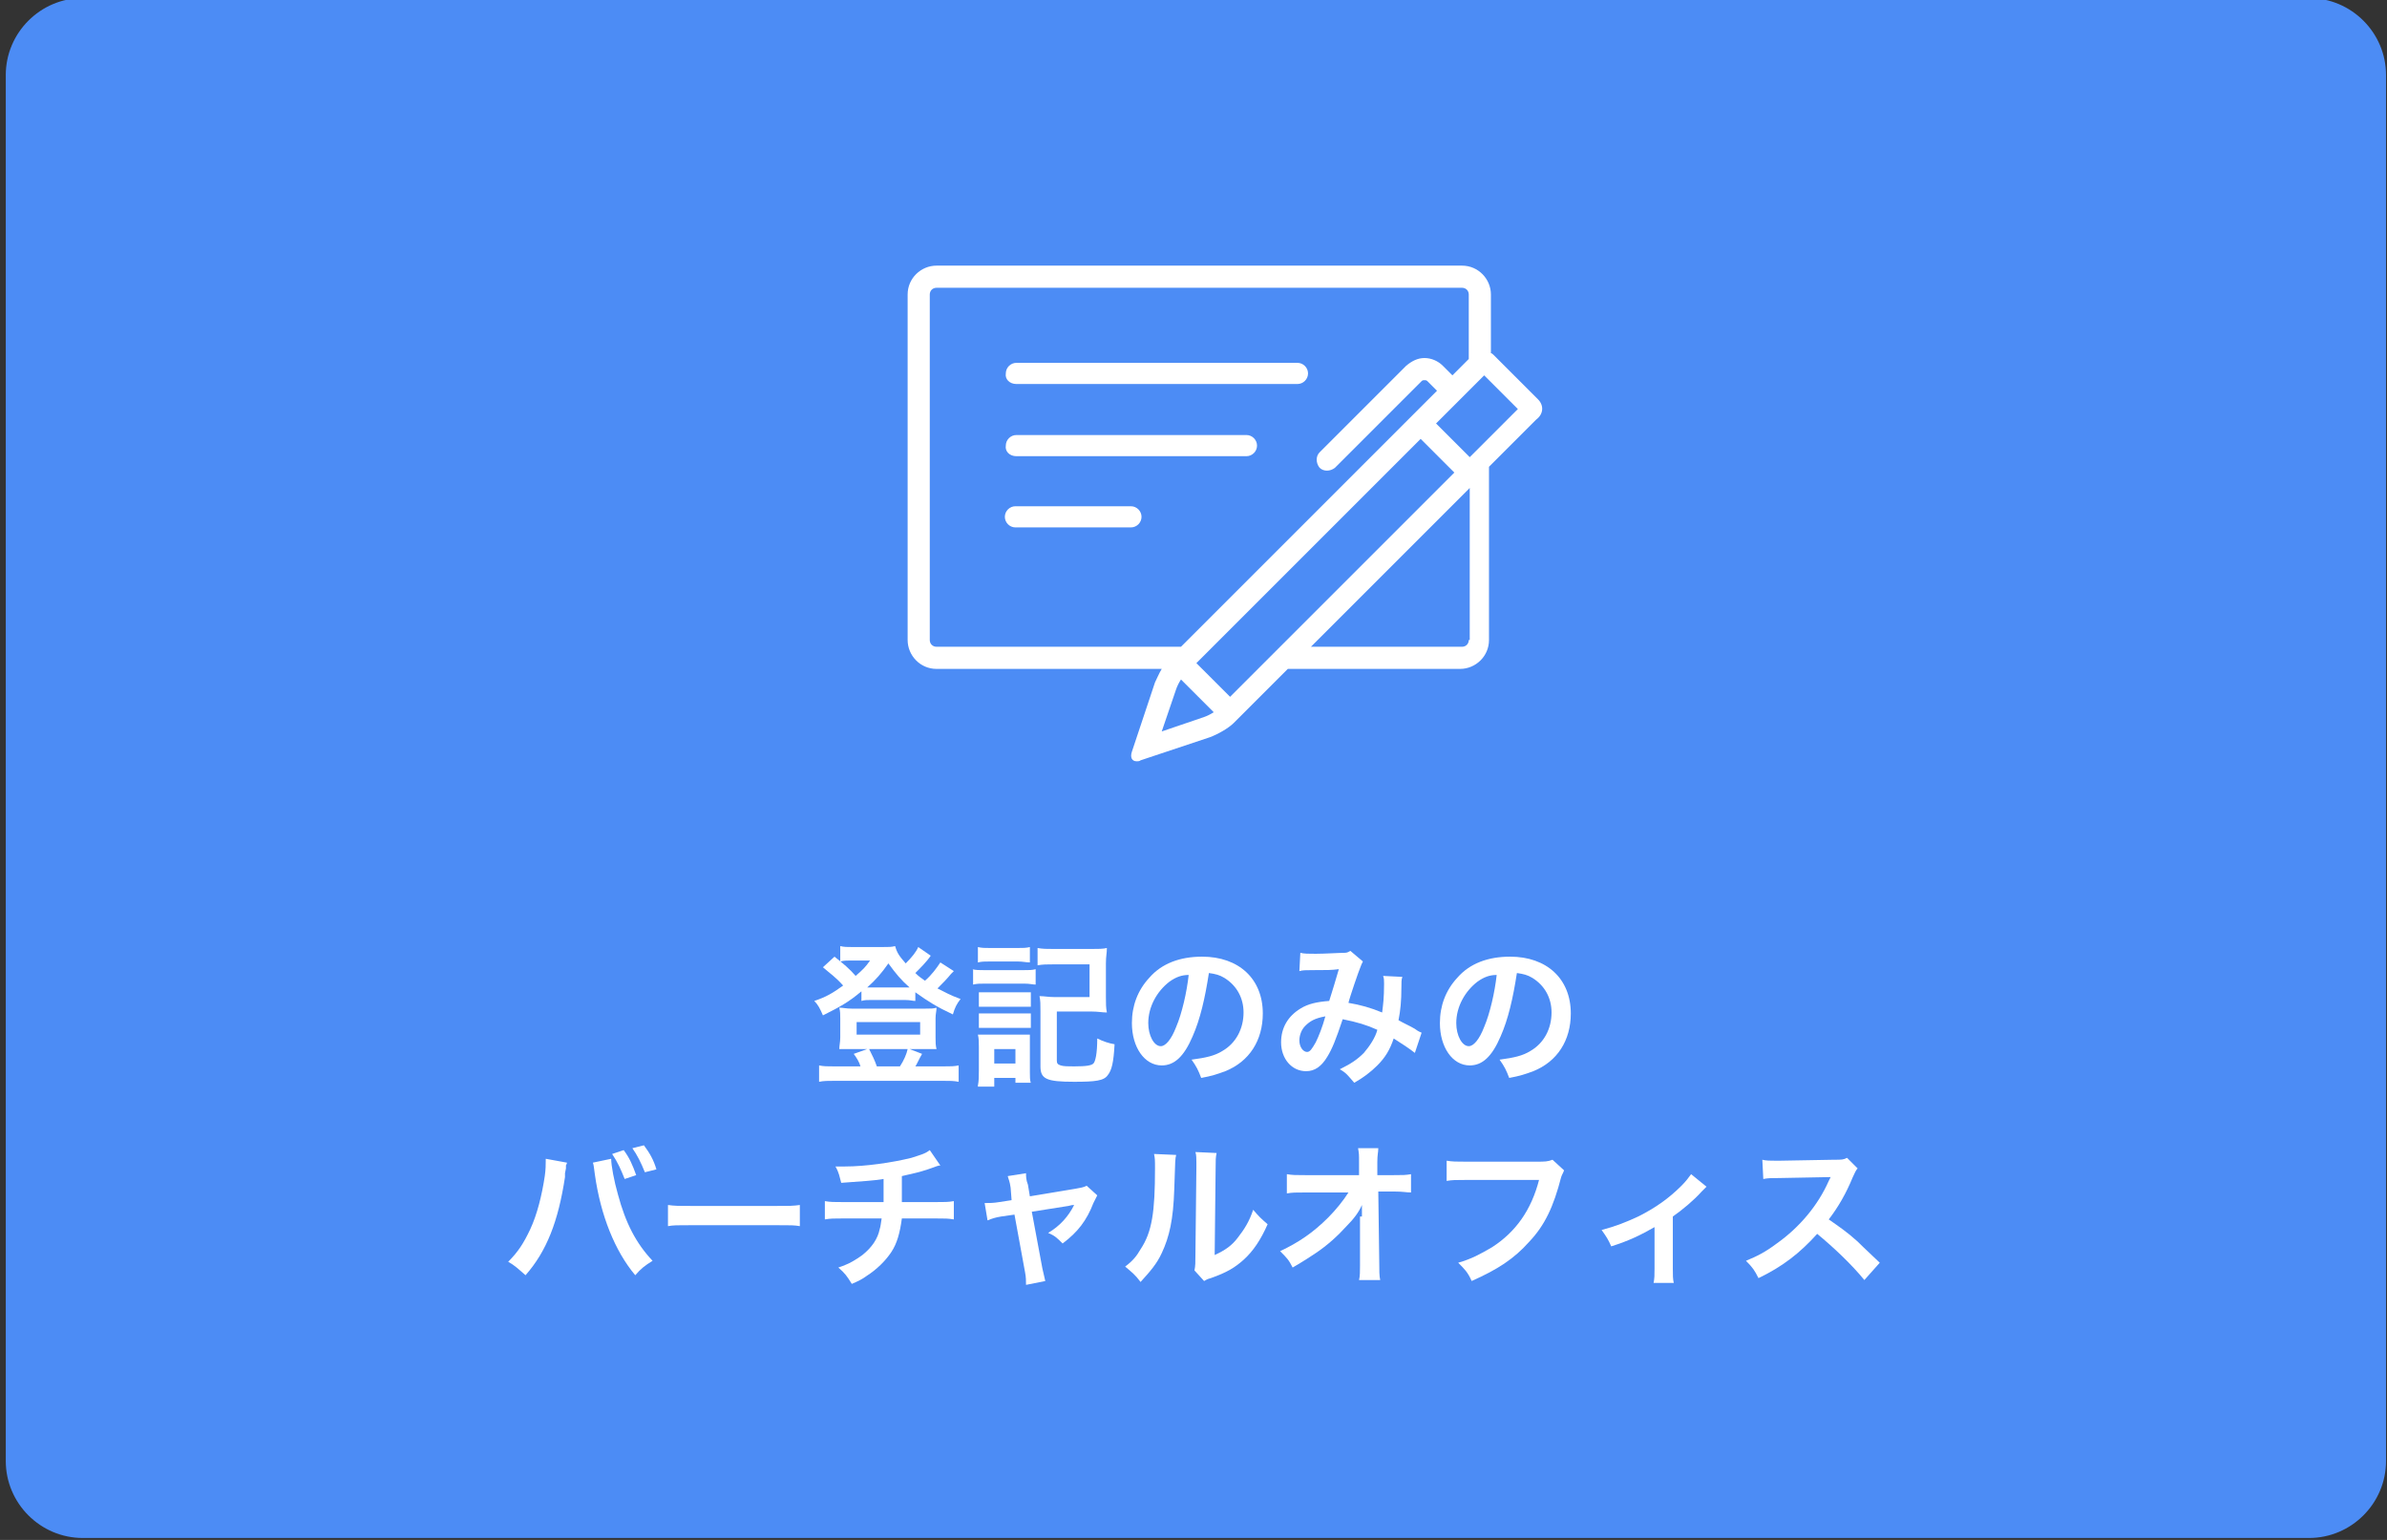 <?xml version="1.0" encoding="utf-8"?>
<!-- Generator: Adobe Illustrator 18.0.0, SVG Export Plug-In . SVG Version: 6.00 Build 0)  -->
<!DOCTYPE svg PUBLIC "-//W3C//DTD SVG 1.1//EN" "http://www.w3.org/Graphics/SVG/1.1/DTD/svg11.dtd">
<svg version="1.1" id="レイヤー_1" xmlns="http://www.w3.org/2000/svg" xmlns:xlink="http://www.w3.org/1999/xlink" x="0px"
	 y="0px" width="248px" height="160px" viewBox="0 0 248 160" enable-background="new 0 0 248 160" xml:space="preserve">
<rect x="0" y="0" width="248" height="160" fill="#333333" stroke="none"/>
<g>
	<path fill="#4C8CF5" d="M239.9,159.8H8.6c-4.4,0-8-3.6-8-8V7.8c0-4.4,3.6-8,8-8h231.3c4.4,0,8,3.6,8,8v144
		C247.9,156.2,244.3,159.8,239.9,159.8z"/>
	<g>
		<path fill="#FFFFFF" d="M99.1,100.9c-0.1,0.1-0.1,0.1-0.3,0.3c-0.4,0.5-0.9,1-1.4,1.5c0.8,0.4,1.3,0.7,2.4,1.1
			c-0.4,0.5-0.6,0.9-0.8,1.6c-1.7-0.8-2.5-1.3-3.9-2.3v0.9c-0.3,0-0.5-0.1-1.1-0.1h-3.5c-0.4,0-0.7,0-1,0.1v-1
			c-1.3,1.1-2.2,1.6-4,2.5c-0.3-0.7-0.5-1.1-0.9-1.5c1.2-0.4,1.9-0.8,3-1.6c-0.8-0.9-1.3-1.2-2.1-1.9l1.2-1.1c0.9,0.7,1.6,1.3,2.2,2
			c0.8-0.7,1-0.9,1.5-1.6h-2.1c-0.3,0-0.6,0-1,0.1v-1.6c0.4,0.1,0.7,0.1,1.3,0.1h3c0.8,0,1,0,1.4-0.1c0.2,0.7,0.4,1,1.1,1.8
			c0.6-0.6,1.1-1.2,1.3-1.7l1.3,0.9c-0.4,0.6-1.1,1.3-1.6,1.8c0.4,0.4,0.6,0.5,1,0.8c0.7-0.6,1.2-1.3,1.6-1.9L99.1,100.9z
			 M89.4,110.8c-0.1-0.4-0.4-0.9-0.7-1.3l1.4-0.5h-1.7c-0.5,0-0.9,0-1.2,0c0-0.4,0.1-0.7,0.1-1.2v-2c0-0.4,0-0.7-0.1-1.1
			c0.4,0,0.7,0.1,1.3,0.1h7.6c0.6,0,0.9,0,1.2-0.1c0,0.4-0.1,0.6-0.1,1.1v2c0,0.5,0,0.8,0.1,1.2c-0.3,0-0.6,0-1.2,0h-1.6l1.3,0.5
			c-0.3,0.5-0.6,1.2-0.7,1.3H98c0.8,0,1.1,0,1.6-0.1v1.7c-0.5-0.1-0.9-0.1-1.7-0.1H86.8c-0.8,0-1.2,0-1.7,0.1v-1.7
			c0.5,0.1,0.8,0.1,1.6,0.1H89.4z M89,107.5h6.6v-1.3H89V107.5z M94.1,102.6c0.1,0,0.1,0,0.4,0c-0.9-0.8-1.4-1.4-2.2-2.5
			c-0.7,1-1.3,1.7-2.2,2.5c0.2,0,0.2,0,0.6,0H94.1z M93.5,110.8c0.4-0.6,0.7-1.3,0.8-1.8h-4c0.3,0.6,0.6,1.2,0.8,1.8H93.5z"/>
		<path fill="#FFFFFF" d="M101,100.7c0.4,0.1,0.7,0.1,1.3,0.1h4c0.7,0,0.9,0,1.3-0.1v1.6c-0.3,0-0.6-0.1-1.2-0.1h-4
			c-0.6,0-0.9,0-1.3,0.1V100.7z M101.6,98.4c0.4,0.1,0.7,0.1,1.3,0.1h2.8c0.6,0,0.9,0,1.3-0.1v1.6c-0.4,0-0.7-0.1-1.3-0.1h-2.8
			c-0.6,0-0.9,0-1.3,0.1V98.4z M101.6,112.8c0.1-0.5,0.1-1,0.1-1.6v-2.4c0-0.5,0-0.9-0.1-1.3c0.4,0,0.6,0,1.2,0h3.1
			c0.6,0,0.8,0,1.1,0c0,0.4,0,0.6,0,1.2v2.7c0,0.4,0,0.9,0.1,1.1h-1.6V112h-2.2v0.9H101.6z M101.7,103.1c0.3,0,0.5,0,1.1,0h3.3
			c0.5,0,0.7,0,1,0v1.5c-0.4,0-0.5,0-1,0h-3.3c-0.5,0-0.7,0-1.1,0V103.1z M101.7,105.3c0.3,0,0.5,0,1.1,0h3.3c0.5,0,0.7,0,1,0v1.5
			c-0.4,0-0.5,0-1.1,0h-3.3c-0.5,0-0.7,0-1,0V105.3z M103.3,110.5h2.2V109h-2.2V110.5z M109.8,110.2c0,0.3,0.1,0.4,0.4,0.5
			c0.3,0.1,0.8,0.1,1.4,0.1c1.3,0,1.8-0.1,2-0.3c0.2-0.2,0.4-1,0.4-2.6c0.6,0.3,1.2,0.5,1.8,0.6c-0.1,1.9-0.3,2.7-0.7,3.2
			c-0.4,0.6-1.3,0.7-3.5,0.7c-2.9,0-3.5-0.3-3.5-1.6v-5.7c0-0.8,0-1.1-0.1-1.6c0.5,0,0.9,0.1,1.6,0.1h3.6v-3.4h-3.7
			c-0.7,0-1.2,0-1.7,0.1v-1.8c0.5,0.1,1,0.1,1.7,0.1h3.9c0.7,0,1.2,0,1.6-0.1c0,0.6-0.1,0.8-0.1,1.6v3.5c0,0.7,0,1.1,0.1,1.6
			c-0.5,0-0.9-0.1-1.6-0.1h-3.6V110.2z"/>
		<path fill="#FFFFFF" d="M123.9,107.7c-0.9,2.1-1.9,3-3.2,3c-1.8,0-3.1-1.9-3.1-4.4c0-1.8,0.6-3.4,1.8-4.7c1.3-1.5,3.2-2.2,5.5-2.2
			c3.8,0,6.3,2.3,6.3,5.9c0,2.8-1.4,5-3.9,6c-0.8,0.3-1.4,0.5-2.5,0.7c-0.3-0.8-0.5-1.2-1-1.9c1.5-0.2,2.4-0.4,3.2-0.9
			c1.4-0.8,2.2-2.3,2.2-4c0-1.5-0.7-2.8-2-3.6c-0.5-0.3-0.9-0.4-1.6-0.5C125.2,103.7,124.7,105.9,123.9,107.7z M121.5,102
			c-1.3,1-2.2,2.6-2.2,4.3c0,1.3,0.6,2.4,1.3,2.4c0.5,0,1.1-0.7,1.6-2c0.6-1.4,1.1-3.6,1.3-5.4C122.8,101.3,122.2,101.5,121.5,102z"
			/>
		<path fill="#FFFFFF" d="M135.1,99c0.4,0.1,0.8,0.1,1.6,0.1c1,0,2.4-0.1,3-0.1c0.3,0,0.4-0.1,0.6-0.2l1.3,1.1
			c-0.1,0.2-0.2,0.4-0.3,0.7c-0.1,0.2-1.1,3.1-1.2,3.6c1.2,0.2,2.3,0.5,3.5,1c0.1-0.8,0.2-1.5,0.2-3c0-0.4,0-0.5-0.1-0.8l2,0.1
			c-0.1,0.3-0.1,0.5-0.1,1.1c0,1.4-0.1,2.4-0.3,3.4c0.5,0.3,1.2,0.6,1.7,0.9c0.4,0.3,0.5,0.3,0.7,0.4l-0.7,2.1
			c-0.5-0.4-1.4-1-2.2-1.5c-0.4,1.2-0.9,2-1.7,2.8c-0.7,0.7-1.5,1.3-2.4,1.8c-0.7-0.8-0.8-1-1.5-1.4c1.2-0.6,1.8-1,2.5-1.7
			c0.6-0.7,1.2-1.6,1.4-2.4c-1.1-0.5-2.1-0.8-3.6-1.1c-0.7,2.1-1.1,3.1-1.6,3.9c-0.6,1-1.3,1.5-2.2,1.5c-1.5,0-2.6-1.3-2.6-3
			c0-1.5,0.7-2.7,2-3.5c0.8-0.5,1.7-0.7,3-0.8c0.4-1.3,0.6-1.9,1-3.3c-0.8,0.1-1.2,0.1-2.8,0.1c-0.7,0-0.9,0-1.3,0.1L135.1,99z
			 M135.6,106.6c-0.4,0.4-0.6,1-0.6,1.5c0,0.7,0.4,1.2,0.8,1.2c0.3,0,0.5-0.3,0.9-1c0.3-0.6,0.7-1.6,1-2.7
			C136.6,105.8,136.1,106.1,135.6,106.6z"/>
		<path fill="#FFFFFF" d="M155.9,107.7c-0.9,2.1-1.9,3-3.2,3c-1.8,0-3.1-1.9-3.1-4.4c0-1.8,0.6-3.4,1.8-4.7c1.3-1.5,3.2-2.2,5.5-2.2
			c3.8,0,6.3,2.3,6.3,5.9c0,2.8-1.4,5-3.9,6c-0.8,0.3-1.4,0.5-2.5,0.7c-0.3-0.8-0.5-1.2-1-1.9c1.5-0.2,2.4-0.4,3.2-0.9
			c1.4-0.8,2.2-2.3,2.2-4c0-1.5-0.7-2.8-2-3.6c-0.5-0.3-0.9-0.4-1.6-0.5C157.2,103.7,156.7,105.9,155.9,107.7z M153.5,102
			c-1.3,1-2.2,2.6-2.2,4.3c0,1.3,0.6,2.4,1.3,2.4c0.5,0,1.1-0.7,1.6-2c0.6-1.4,1.1-3.6,1.3-5.4C154.8,101.3,154.2,101.5,153.5,102z"
			/>
		<path fill="#FFFFFF" d="M58.9,120.8c0,0.2-0.1,0.2-0.1,0.3l0,0.3l-0.1,0.5l0,0.4c-0.7,4.6-1.9,7.7-4.1,10.2
			c-0.8-0.7-1.1-1-1.8-1.4c1-1,1.6-1.9,2.3-3.4c0.7-1.5,1.2-3.5,1.5-5.5c0.1-0.7,0.1-1.2,0.1-1.6c0,0,0-0.1,0-0.2L58.9,120.8z
			 M63.5,120.4c0,0.7,0.3,2.3,0.7,3.7c0.8,3,1.9,5.1,3.6,6.9c-0.8,0.5-1.2,0.8-1.8,1.5c-2.1-2.5-3.6-6.2-4.2-10.5
			c-0.1-0.7-0.1-0.9-0.2-1.2L63.5,120.4z M64.8,119.5c0.6,0.8,0.9,1.5,1.3,2.6l-1.2,0.4c-0.4-1-0.7-1.7-1.3-2.6L64.8,119.5z
			 M67,121.8c-0.4-1-0.8-1.8-1.3-2.5l1.2-0.3c0.6,0.8,1,1.5,1.3,2.5L67,121.8z"/>
		<path fill="#FFFFFF" d="M69.4,125.2c0.7,0.1,1,0.1,2.6,0.1h8.5c1.6,0,1.9,0,2.6-0.1v2.2c-0.6-0.1-0.8-0.1-2.6-0.1H72
			c-1.8,0-2,0-2.6,0.1V125.2z"/>
		<path fill="#FFFFFF" d="M97.7,121.1c-0.2,0-0.2,0-1.3,0.4c-0.9,0.3-1.4,0.4-2.7,0.7c0,2.2,0,2.2,0,2.7h3.4c1.1,0,1.4,0,2-0.1v1.9
			c-0.6-0.1-0.9-0.1-1.9-0.1h-3.5c-0.2,1.5-0.5,2.6-1.1,3.5c-0.6,0.9-1.5,1.8-2.6,2.5c-0.4,0.3-0.8,0.5-1.5,0.8
			c-0.5-0.8-0.7-1.1-1.4-1.7c1.2-0.4,1.8-0.8,2.5-1.3c1-0.8,1.6-1.7,1.8-2.7c0.1-0.3,0.1-0.5,0.2-1.1h-4c-1,0-1.3,0-1.9,0.1v-1.9
			c0.6,0.1,0.9,0.1,2,0.1h4.1c0-0.7,0-1.3,0-2.4c-1.3,0.2-1.8,0.2-4.4,0.4c-0.2-0.7-0.2-1-0.6-1.7c0.5,0,0.8,0,1,0
			c2.1,0,4.9-0.4,6.9-0.9c0.9-0.3,1.4-0.4,1.9-0.8L97.7,121.1z"/>
		<path fill="#FFFFFF" d="M105,123.4c-0.1-0.7-0.2-0.8-0.3-1.2l1.9-0.3c0,0.3,0,0.7,0.2,1.2l0.2,1.2l4.8-0.8
			c0.5-0.1,0.7-0.1,1.1-0.3l1.1,1c-0.1,0.2-0.2,0.4-0.4,0.8c-0.7,1.8-1.6,3-3.2,4.2c-0.6-0.6-0.8-0.8-1.5-1.1
			c1.2-0.7,2.1-1.7,2.7-2.9c-0.2,0-0.2,0-0.6,0.1l-3.8,0.6l1.1,5.9c0.2,0.9,0.2,0.9,0.3,1.3l-2,0.4c0-0.4,0-0.8-0.1-1.3l-1.1-6
			l-1.4,0.2c-0.6,0.1-0.9,0.2-1.4,0.4l-0.3-1.8c0.5,0,0.9,0,1.5-0.1l1.3-0.2L105,123.4z"/>
		<path fill="#FFFFFF" d="M122.2,120c-0.1,0.4-0.1,0.4-0.2,3.6c-0.1,3.1-0.5,4.9-1.3,6.6c-0.5,1.1-1.2,1.9-2.2,3
			c-0.6-0.8-0.9-1-1.6-1.6c0.8-0.6,1.2-1.1,1.6-1.8c1.2-1.8,1.5-3.9,1.5-8.4c0-0.9,0-1-0.1-1.5L122.2,120z M126.4,119.8
			c-0.1,0.5-0.1,0.7-0.1,1.5l-0.1,9.1c1.1-0.5,1.8-1,2.4-1.8c0.7-0.9,1.2-1.7,1.6-2.9c0.6,0.7,0.8,0.9,1.5,1.5
			c-0.7,1.6-1.5,2.8-2.5,3.7c-0.9,0.8-1.7,1.3-3.4,1.9c-0.4,0.1-0.5,0.2-0.7,0.3l-1-1.1c0.1-0.5,0.1-0.8,0.1-1.7l0.1-9v-0.5
			c0-0.4,0-0.8-0.1-1.1L126.4,119.8z"/>
		<path fill="#FFFFFF" d="M141.5,126.4c0-0.1,0-0.9,0-1.2c-0.3,0.7-0.8,1.4-1.6,2.2c-0.9,1-2,2-3.2,2.8c-0.6,0.4-1.2,0.8-2.4,1.5
			c-0.4-0.8-0.6-1-1.3-1.7c1.9-0.9,3.4-1.9,5-3.5c0.8-0.8,1.6-1.8,2.1-2.6h-4.4c-1.2,0-1.4,0-2,0.1v-2c0.6,0.1,0.9,0.1,2,0.1h5.5
			l0-1.3c0-0.9,0-0.9-0.1-1.5h2.1c0,0.4-0.1,0.7-0.1,1.4v0.1l0,1.3h1.6c1.1,0,1.3,0,1.9-0.1v1.9c-0.5,0-0.8-0.1-1.8-0.1h-1.6
			l0.1,7.4c0,0.8,0,1.4,0.1,1.8h-2.2c0.1-0.4,0.1-0.9,0.1-1.5c0-0.1,0-0.2,0-0.3l0-4.8V126.4z"/>
		<path fill="#FFFFFF" d="M162.5,121.6c-0.1,0.3-0.2,0.4-0.3,0.7c-0.8,3.1-1.7,5-3.3,6.7c-1.6,1.8-3.3,2.9-6,4.1
			c-0.4-0.9-0.7-1.2-1.4-1.9c1.4-0.4,2.3-0.9,3.5-1.6c2.5-1.6,4.1-3.9,4.9-7h-7.6c-1.1,0-1.4,0-2,0.1v-2.1c0.6,0.1,1,0.1,2,0.1h7.3
			c0.9,0,1.2,0,1.7-0.2L162.5,121.6z"/>
		<path fill="#FFFFFF" d="M177.3,123.3c-0.2,0.2-0.2,0.2-0.5,0.5c-0.8,0.9-2,1.9-3,2.6v5.4c0,0.7,0,1.1,0.1,1.5l-2.1,0
			c0.1-0.5,0.1-0.8,0.1-1.5v-4.3c-1.4,0.8-2.6,1.4-4.5,2c-0.3-0.7-0.5-1-1-1.7c1.5-0.4,2.5-0.8,3.8-1.4c1.8-0.9,3.2-1.9,4.5-3.2
			c0.5-0.5,0.7-0.8,1-1.2L177.3,123.3z"/>
		<path fill="#FFFFFF" d="M193.7,133c-1.3-1.6-3.2-3.4-4.9-4.8c-1.8,2-3.6,3.4-6.1,4.6c-0.4-0.8-0.6-1.1-1.3-1.8
			c1.2-0.5,2-0.9,3.2-1.8c2.4-1.7,4.3-4,5.4-6.5l0.2-0.4c-0.3,0-0.3,0-5.3,0.1c-0.8,0-1.2,0-1.7,0.1l-0.1-2c0.4,0.1,0.8,0.1,1.4,0.1
			c0.1,0,0.2,0,0.4,0l5.6-0.1c0.9,0,1,0,1.4-0.2l1.1,1.1c-0.2,0.2-0.3,0.5-0.5,0.9c-0.7,1.7-1.5,3.1-2.5,4.4c1,0.7,1.9,1.3,3,2.3
			c0.4,0.4,0.4,0.4,2.3,2.2L193.7,133z"/>
	</g>
	<g>
		<path fill="#FFFFFF" d="M105.6,39.9h29.2c0.6,0,1.1-0.5,1.1-1.1c0-0.6-0.5-1.1-1.1-1.1h-29.2c-0.6,0-1.1,0.5-1.1,1.1
			C104.4,39.4,104.9,39.9,105.6,39.9z"/>
		<path fill="#FFFFFF" d="M105.6,47.4h23.9c0.6,0,1.1-0.5,1.1-1.1c0-0.6-0.5-1.1-1.1-1.1h-23.9c-0.6,0-1.1,0.5-1.1,1.1
			C104.4,46.9,104.9,47.4,105.6,47.4z"/>
		<path fill="#FFFFFF" d="M117.5,52.6h-12c-0.6,0-1.1,0.5-1.1,1.1c0,0.6,0.5,1.1,1.1,1.1h12c0.6,0,1.1-0.5,1.1-1.1
			C118.6,53.1,118.1,52.6,117.5,52.6z"/>
		<path fill="#FFFFFF" d="M159.8,41.5l-4.6-4.6c-0.1-0.1-0.2-0.2-0.3-0.2v-6.1c0-1.6-1.3-3-3-3H97.3c-1.6,0-3,1.3-3,3v35.9
			c0,1.6,1.3,3,3,3h23.4c-0.3,0.5-0.5,1-0.7,1.4l-2.4,7.2c-0.2,0.6,0,1,0.5,1c0.1,0,0.3,0,0.4-0.1l7.2-2.4c0.8-0.3,1.9-0.9,2.5-1.5
			l5.6-5.6h17.9c1.6,0,3-1.3,3-3V48.5l4.9-4.9C160.4,43,160.4,42.1,159.8,41.5z M96.6,66.5V30.6c0-0.4,0.3-0.7,0.7-0.7h54.6
			c0.4,0,0.7,0.3,0.7,0.7v6.7l-1.7,1.7l-1-1c-0.5-0.5-1.2-0.8-1.9-0.8c-0.7,0-1.3,0.3-1.9,0.8l-9,9c-0.4,0.4-0.4,1.1,0,1.6
			c0.4,0.4,1.1,0.4,1.6,0l9-9c0.1-0.1,0.2-0.1,0.3-0.1c0.1,0,0.2,0,0.3,0.1l1,1l-26.6,26.6H97.3C96.9,67.2,96.6,66.9,96.6,66.5z
			 M127.8,72.4l-3.5-3.5l23.3-23.3l3.5,3.5L127.8,72.4z M125.1,74.5l-4.4,1.5l1.5-4.4c0.1-0.3,0.3-0.7,0.5-1l3.4,3.4
			C125.8,74.2,125.4,74.4,125.1,74.5z M152.6,66.5c0,0.4-0.3,0.7-0.7,0.7h-15.7l16.5-16.5V66.5z M152.7,47.5l-3.5-3.5l5-5l3.5,3.5
			L152.7,47.5z"/>
	</g>
</g>
</svg>
